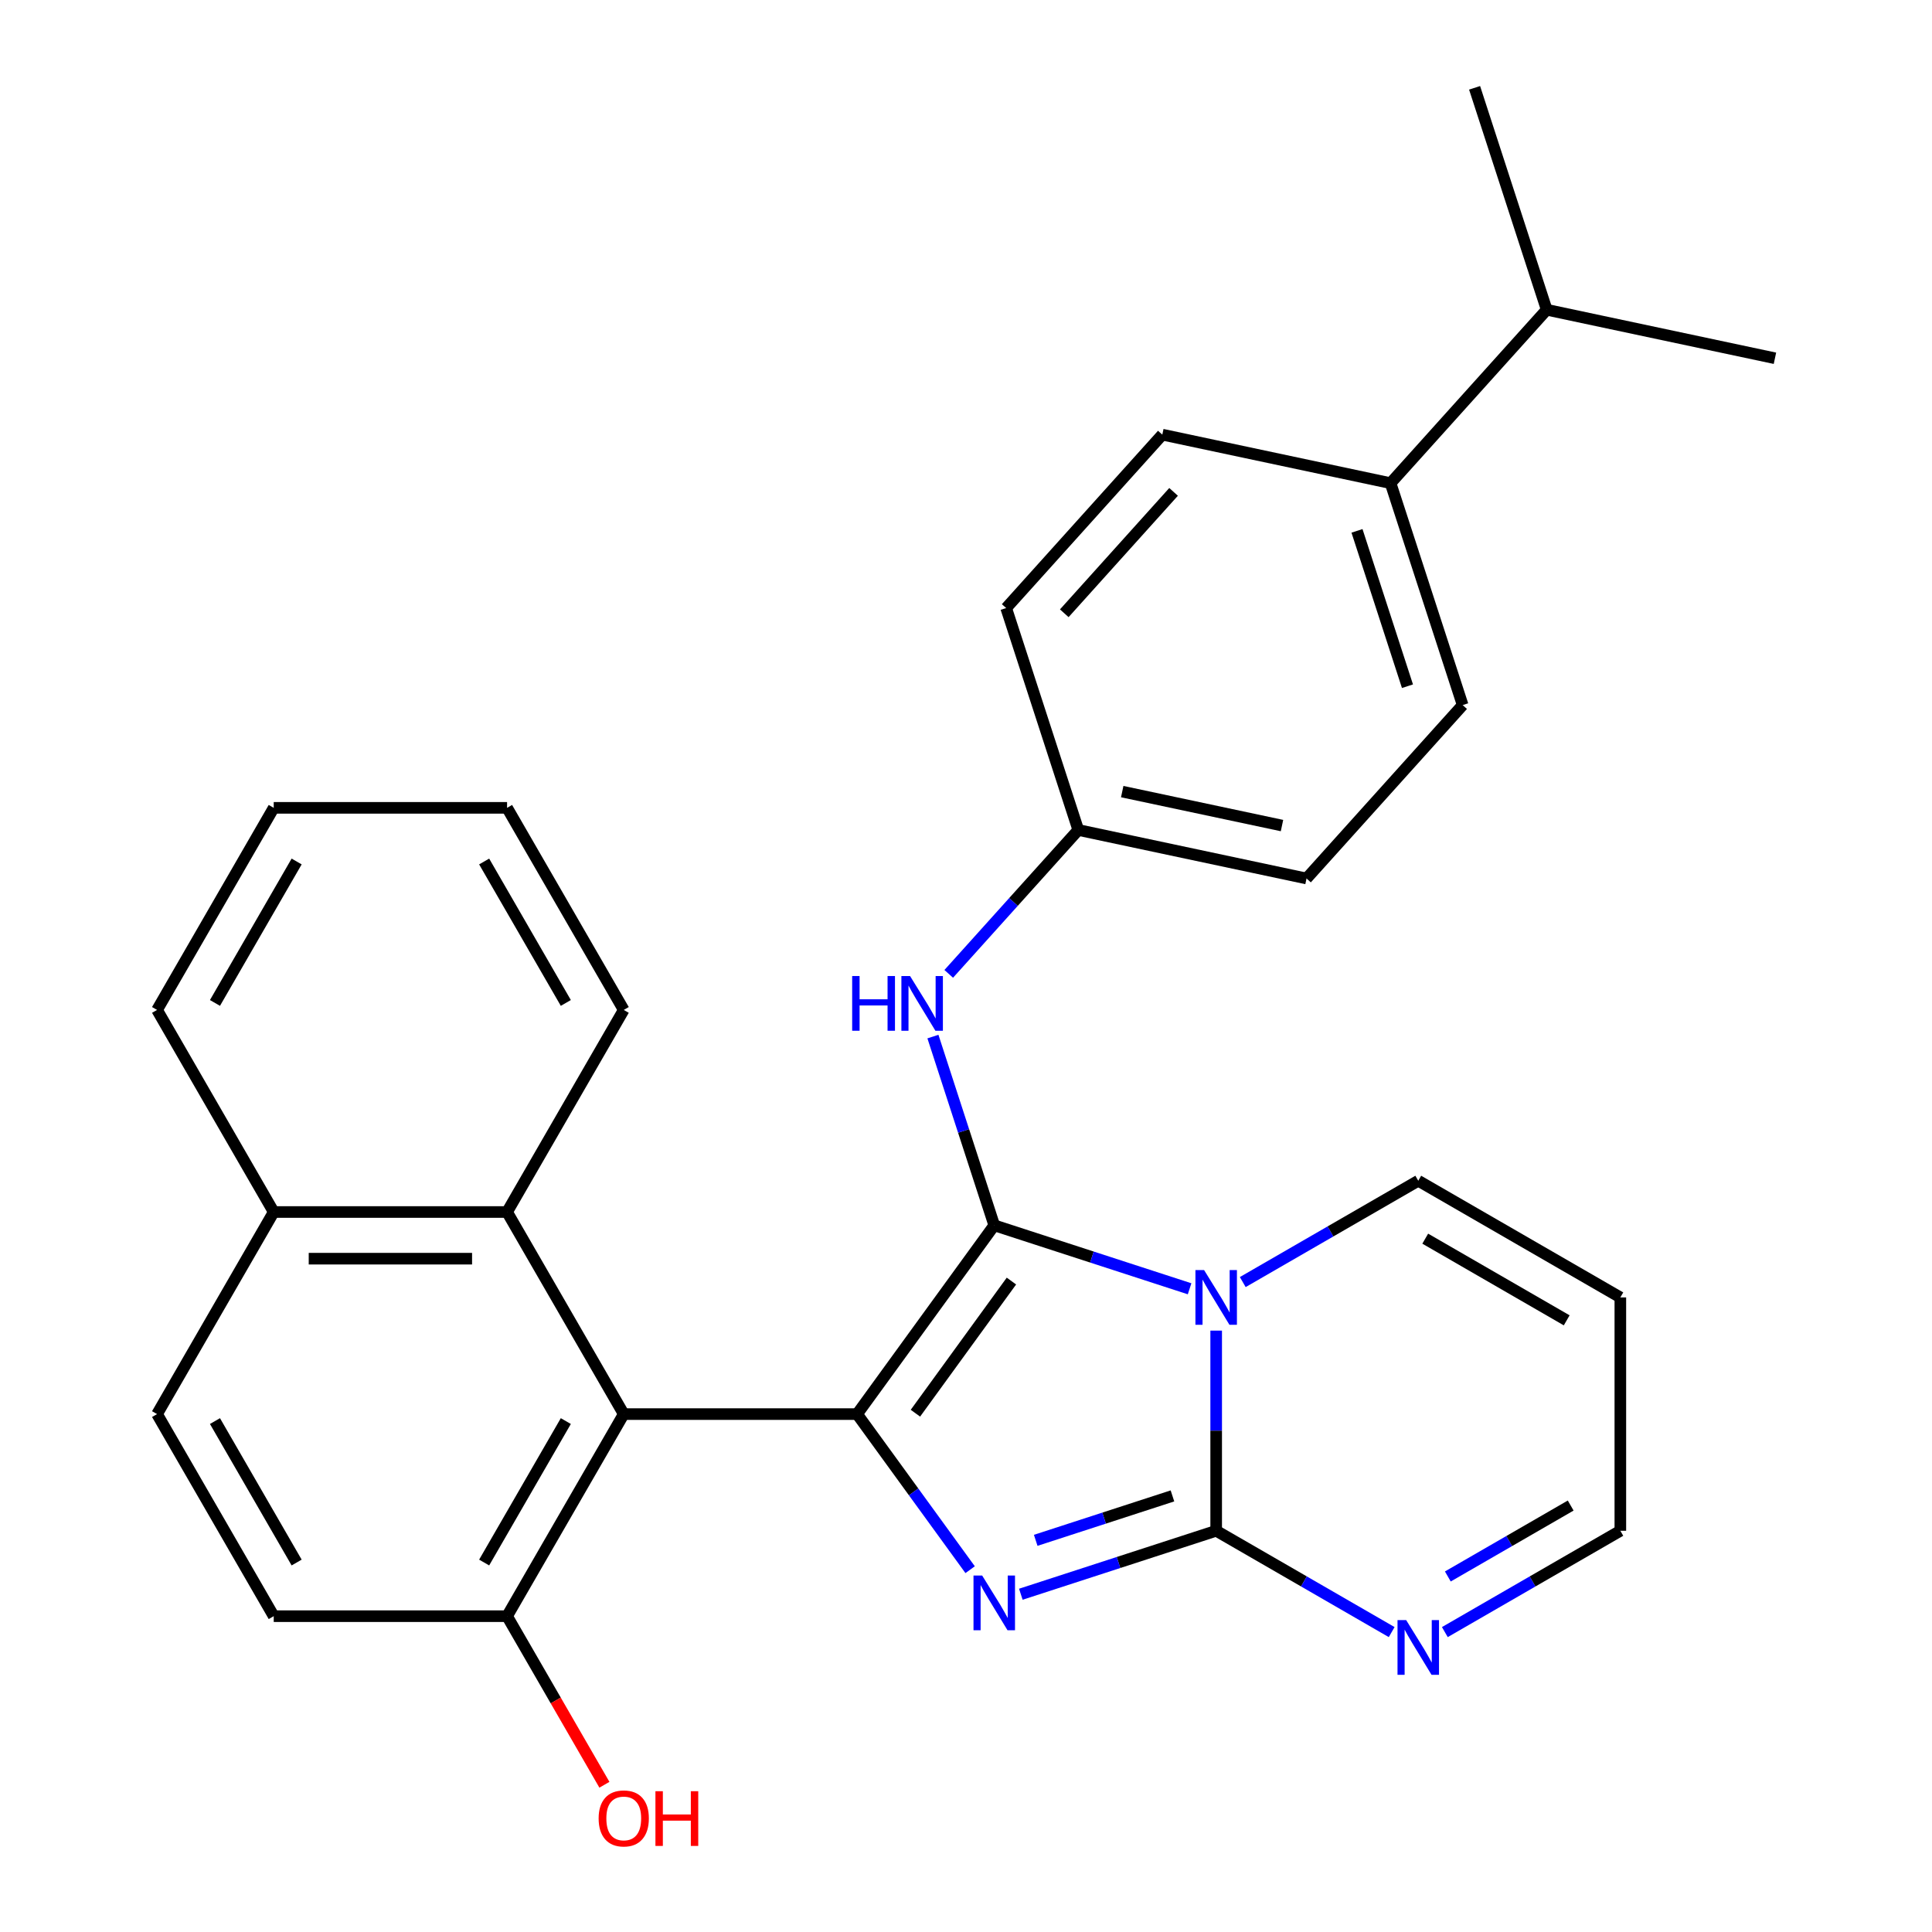 <?xml version='1.0' encoding='iso-8859-1'?>
<svg version='1.1' baseProfile='full'
              xmlns='http://www.w3.org/2000/svg'
                      xmlns:rdkit='http://www.rdkit.org/xml'
                      xmlns:xlink='http://www.w3.org/1999/xlink'
                  xml:space='preserve'
width='1000px' height='1000px' viewBox='0 0 1000 1000'>
<!-- END OF HEADER -->
<rect style='opacity:1.0;fill:#FFFFFF;stroke:none' width='1000' height='1000' x='0' y='0'> </rect>
<path class='bond-0' d='M 514.622,634.22 L 565.177,650.646' style='fill:none;fill-rule:evenodd;stroke:#000000;stroke-width:6px;stroke-linecap:butt;stroke-linejoin:miter;stroke-opacity:1' />
<path class='bond-0' d='M 565.177,650.646 L 615.731,667.072' style='fill:none;fill-rule:evenodd;stroke:#0000FF;stroke-width:6px;stroke-linecap:butt;stroke-linejoin:miter;stroke-opacity:1' />
<path class='bond-1' d='M 514.622,634.22 L 443.63,731.933' style='fill:none;fill-rule:evenodd;stroke:#000000;stroke-width:6px;stroke-linecap:butt;stroke-linejoin:miter;stroke-opacity:1' />
<path class='bond-1' d='M 523.516,663.075 L 473.821,731.475' style='fill:none;fill-rule:evenodd;stroke:#000000;stroke-width:6px;stroke-linecap:butt;stroke-linejoin:miter;stroke-opacity:1' />
<path class='bond-6' d='M 514.622,634.22 L 498.752,585.375' style='fill:none;fill-rule:evenodd;stroke:#000000;stroke-width:6px;stroke-linecap:butt;stroke-linejoin:miter;stroke-opacity:1' />
<path class='bond-6' d='M 498.752,585.375 L 482.881,536.531' style='fill:none;fill-rule:evenodd;stroke:#0000FF;stroke-width:6px;stroke-linecap:butt;stroke-linejoin:miter;stroke-opacity:1' />
<path class='bond-2' d='M 629.491,688.723 L 629.491,740.523' style='fill:none;fill-rule:evenodd;stroke:#0000FF;stroke-width:6px;stroke-linecap:butt;stroke-linejoin:miter;stroke-opacity:1' />
<path class='bond-2' d='M 629.491,740.523 L 629.491,792.323' style='fill:none;fill-rule:evenodd;stroke:#000000;stroke-width:6px;stroke-linecap:butt;stroke-linejoin:miter;stroke-opacity:1' />
<path class='bond-8' d='M 643.25,663.599 L 688.67,637.376' style='fill:none;fill-rule:evenodd;stroke:#0000FF;stroke-width:6px;stroke-linecap:butt;stroke-linejoin:miter;stroke-opacity:1' />
<path class='bond-8' d='M 688.67,637.376 L 734.09,611.153' style='fill:none;fill-rule:evenodd;stroke:#000000;stroke-width:6px;stroke-linecap:butt;stroke-linejoin:miter;stroke-opacity:1' />
<path class='bond-3' d='M 443.63,731.933 L 472.885,772.2' style='fill:none;fill-rule:evenodd;stroke:#000000;stroke-width:6px;stroke-linecap:butt;stroke-linejoin:miter;stroke-opacity:1' />
<path class='bond-3' d='M 472.885,772.2 L 502.141,812.467' style='fill:none;fill-rule:evenodd;stroke:#0000FF;stroke-width:6px;stroke-linecap:butt;stroke-linejoin:miter;stroke-opacity:1' />
<path class='bond-4' d='M 443.63,731.933 L 322.85,731.933' style='fill:none;fill-rule:evenodd;stroke:#000000;stroke-width:6px;stroke-linecap:butt;stroke-linejoin:miter;stroke-opacity:1' />
<path class='bond-5' d='M 629.491,792.323 L 674.911,818.546' style='fill:none;fill-rule:evenodd;stroke:#000000;stroke-width:6px;stroke-linecap:butt;stroke-linejoin:miter;stroke-opacity:1' />
<path class='bond-5' d='M 674.911,818.546 L 720.33,844.769' style='fill:none;fill-rule:evenodd;stroke:#0000FF;stroke-width:6px;stroke-linecap:butt;stroke-linejoin:miter;stroke-opacity:1' />
<path class='bond-29' d='M 629.491,792.323 L 578.936,808.749' style='fill:none;fill-rule:evenodd;stroke:#000000;stroke-width:6px;stroke-linecap:butt;stroke-linejoin:miter;stroke-opacity:1' />
<path class='bond-29' d='M 578.936,808.749 L 528.382,825.175' style='fill:none;fill-rule:evenodd;stroke:#0000FF;stroke-width:6px;stroke-linecap:butt;stroke-linejoin:miter;stroke-opacity:1' />
<path class='bond-29' d='M 606.86,774.277 L 571.472,785.775' style='fill:none;fill-rule:evenodd;stroke:#000000;stroke-width:6px;stroke-linecap:butt;stroke-linejoin:miter;stroke-opacity:1' />
<path class='bond-29' d='M 571.472,785.775 L 536.084,797.274' style='fill:none;fill-rule:evenodd;stroke:#0000FF;stroke-width:6px;stroke-linecap:butt;stroke-linejoin:miter;stroke-opacity:1' />
<path class='bond-7' d='M 322.85,731.933 L 262.46,627.334' style='fill:none;fill-rule:evenodd;stroke:#000000;stroke-width:6px;stroke-linecap:butt;stroke-linejoin:miter;stroke-opacity:1' />
<path class='bond-9' d='M 322.85,731.933 L 262.46,836.532' style='fill:none;fill-rule:evenodd;stroke:#000000;stroke-width:6px;stroke-linecap:butt;stroke-linejoin:miter;stroke-opacity:1' />
<path class='bond-9' d='M 292.871,735.545 L 250.598,808.764' style='fill:none;fill-rule:evenodd;stroke:#000000;stroke-width:6px;stroke-linecap:butt;stroke-linejoin:miter;stroke-opacity:1' />
<path class='bond-31' d='M 747.849,844.769 L 793.269,818.546' style='fill:none;fill-rule:evenodd;stroke:#0000FF;stroke-width:6px;stroke-linecap:butt;stroke-linejoin:miter;stroke-opacity:1' />
<path class='bond-31' d='M 793.269,818.546 L 838.688,792.323' style='fill:none;fill-rule:evenodd;stroke:#000000;stroke-width:6px;stroke-linecap:butt;stroke-linejoin:miter;stroke-opacity:1' />
<path class='bond-31' d='M 749.397,815.982 L 781.191,797.626' style='fill:none;fill-rule:evenodd;stroke:#0000FF;stroke-width:6px;stroke-linecap:butt;stroke-linejoin:miter;stroke-opacity:1' />
<path class='bond-31' d='M 781.191,797.626 L 812.984,779.27' style='fill:none;fill-rule:evenodd;stroke:#000000;stroke-width:6px;stroke-linecap:butt;stroke-linejoin:miter;stroke-opacity:1' />
<path class='bond-15' d='M 491.059,504.07 L 524.588,466.832' style='fill:none;fill-rule:evenodd;stroke:#0000FF;stroke-width:6px;stroke-linecap:butt;stroke-linejoin:miter;stroke-opacity:1' />
<path class='bond-15' d='M 524.588,466.832 L 558.117,429.594' style='fill:none;fill-rule:evenodd;stroke:#000000;stroke-width:6px;stroke-linecap:butt;stroke-linejoin:miter;stroke-opacity:1' />
<path class='bond-13' d='M 262.46,627.334 L 141.68,627.334' style='fill:none;fill-rule:evenodd;stroke:#000000;stroke-width:6px;stroke-linecap:butt;stroke-linejoin:miter;stroke-opacity:1' />
<path class='bond-13' d='M 244.343,651.49 L 159.797,651.49' style='fill:none;fill-rule:evenodd;stroke:#000000;stroke-width:6px;stroke-linecap:butt;stroke-linejoin:miter;stroke-opacity:1' />
<path class='bond-23' d='M 262.46,627.334 L 322.85,522.736' style='fill:none;fill-rule:evenodd;stroke:#000000;stroke-width:6px;stroke-linecap:butt;stroke-linejoin:miter;stroke-opacity:1' />
<path class='bond-10' d='M 734.09,611.153 L 838.688,671.543' style='fill:none;fill-rule:evenodd;stroke:#000000;stroke-width:6px;stroke-linecap:butt;stroke-linejoin:miter;stroke-opacity:1' />
<path class='bond-10' d='M 737.701,641.131 L 810.92,683.404' style='fill:none;fill-rule:evenodd;stroke:#000000;stroke-width:6px;stroke-linecap:butt;stroke-linejoin:miter;stroke-opacity:1' />
<path class='bond-14' d='M 262.46,836.532 L 141.68,836.532' style='fill:none;fill-rule:evenodd;stroke:#000000;stroke-width:6px;stroke-linecap:butt;stroke-linejoin:miter;stroke-opacity:1' />
<path class='bond-22' d='M 262.46,836.532 L 287.649,880.161' style='fill:none;fill-rule:evenodd;stroke:#000000;stroke-width:6px;stroke-linecap:butt;stroke-linejoin:miter;stroke-opacity:1' />
<path class='bond-22' d='M 287.649,880.161 L 312.839,923.791' style='fill:none;fill-rule:evenodd;stroke:#FF0000;stroke-width:6px;stroke-linecap:butt;stroke-linejoin:miter;stroke-opacity:1' />
<path class='bond-12' d='M 838.688,671.543 L 838.688,792.323' style='fill:none;fill-rule:evenodd;stroke:#000000;stroke-width:6px;stroke-linecap:butt;stroke-linejoin:miter;stroke-opacity:1' />
<path class='bond-11' d='M 719.752,250.08 L 757.075,364.949' style='fill:none;fill-rule:evenodd;stroke:#000000;stroke-width:6px;stroke-linecap:butt;stroke-linejoin:miter;stroke-opacity:1' />
<path class='bond-11' d='M 702.377,274.775 L 728.503,355.183' style='fill:none;fill-rule:evenodd;stroke:#000000;stroke-width:6px;stroke-linecap:butt;stroke-linejoin:miter;stroke-opacity:1' />
<path class='bond-19' d='M 719.752,250.08 L 800.57,160.323' style='fill:none;fill-rule:evenodd;stroke:#000000;stroke-width:6px;stroke-linecap:butt;stroke-linejoin:miter;stroke-opacity:1' />
<path class='bond-30' d='M 719.752,250.08 L 601.611,224.969' style='fill:none;fill-rule:evenodd;stroke:#000000;stroke-width:6px;stroke-linecap:butt;stroke-linejoin:miter;stroke-opacity:1' />
<path class='bond-24' d='M 141.68,627.334 L 81.29,522.736' style='fill:none;fill-rule:evenodd;stroke:#000000;stroke-width:6px;stroke-linecap:butt;stroke-linejoin:miter;stroke-opacity:1' />
<path class='bond-32' d='M 141.68,627.334 L 81.29,731.933' style='fill:none;fill-rule:evenodd;stroke:#000000;stroke-width:6px;stroke-linecap:butt;stroke-linejoin:miter;stroke-opacity:1' />
<path class='bond-16' d='M 141.68,836.532 L 81.29,731.933' style='fill:none;fill-rule:evenodd;stroke:#000000;stroke-width:6px;stroke-linecap:butt;stroke-linejoin:miter;stroke-opacity:1' />
<path class='bond-16' d='M 153.541,808.764 L 111.268,735.545' style='fill:none;fill-rule:evenodd;stroke:#000000;stroke-width:6px;stroke-linecap:butt;stroke-linejoin:miter;stroke-opacity:1' />
<path class='bond-20' d='M 558.117,429.594 L 520.794,314.726' style='fill:none;fill-rule:evenodd;stroke:#000000;stroke-width:6px;stroke-linecap:butt;stroke-linejoin:miter;stroke-opacity:1' />
<path class='bond-21' d='M 558.117,429.594 L 676.258,454.706' style='fill:none;fill-rule:evenodd;stroke:#000000;stroke-width:6px;stroke-linecap:butt;stroke-linejoin:miter;stroke-opacity:1' />
<path class='bond-21' d='M 580.86,409.733 L 663.559,427.311' style='fill:none;fill-rule:evenodd;stroke:#000000;stroke-width:6px;stroke-linecap:butt;stroke-linejoin:miter;stroke-opacity:1' />
<path class='bond-17' d='M 757.075,364.949 L 676.258,454.706' style='fill:none;fill-rule:evenodd;stroke:#000000;stroke-width:6px;stroke-linecap:butt;stroke-linejoin:miter;stroke-opacity:1' />
<path class='bond-18' d='M 601.611,224.969 L 520.794,314.726' style='fill:none;fill-rule:evenodd;stroke:#000000;stroke-width:6px;stroke-linecap:butt;stroke-linejoin:miter;stroke-opacity:1' />
<path class='bond-18' d='M 607.44,254.596 L 550.868,317.426' style='fill:none;fill-rule:evenodd;stroke:#000000;stroke-width:6px;stroke-linecap:butt;stroke-linejoin:miter;stroke-opacity:1' />
<path class='bond-25' d='M 800.57,160.323 L 918.71,185.435' style='fill:none;fill-rule:evenodd;stroke:#000000;stroke-width:6px;stroke-linecap:butt;stroke-linejoin:miter;stroke-opacity:1' />
<path class='bond-26' d='M 800.57,160.323 L 763.247,45.455' style='fill:none;fill-rule:evenodd;stroke:#000000;stroke-width:6px;stroke-linecap:butt;stroke-linejoin:miter;stroke-opacity:1' />
<path class='bond-27' d='M 322.85,522.736 L 262.46,418.137' style='fill:none;fill-rule:evenodd;stroke:#000000;stroke-width:6px;stroke-linecap:butt;stroke-linejoin:miter;stroke-opacity:1' />
<path class='bond-27' d='M 292.871,519.124 L 250.598,445.905' style='fill:none;fill-rule:evenodd;stroke:#000000;stroke-width:6px;stroke-linecap:butt;stroke-linejoin:miter;stroke-opacity:1' />
<path class='bond-33' d='M 81.29,522.736 L 141.68,418.137' style='fill:none;fill-rule:evenodd;stroke:#000000;stroke-width:6px;stroke-linecap:butt;stroke-linejoin:miter;stroke-opacity:1' />
<path class='bond-33' d='M 111.268,519.124 L 153.541,445.905' style='fill:none;fill-rule:evenodd;stroke:#000000;stroke-width:6px;stroke-linecap:butt;stroke-linejoin:miter;stroke-opacity:1' />
<path class='bond-28' d='M 262.46,418.137 L 141.68,418.137' style='fill:none;fill-rule:evenodd;stroke:#000000;stroke-width:6px;stroke-linecap:butt;stroke-linejoin:miter;stroke-opacity:1' />
<path  class='atom-1' d='M 623.231 657.383
L 632.511 672.383
Q 633.431 673.863, 634.911 676.543
Q 636.391 679.223, 636.471 679.383
L 636.471 657.383
L 640.231 657.383
L 640.231 685.703
L 636.351 685.703
L 626.391 669.303
Q 625.231 667.383, 623.991 665.183
Q 622.791 662.983, 622.431 662.303
L 622.431 685.703
L 618.751 685.703
L 618.751 657.383
L 623.231 657.383
' fill='#0000FF'/>
<path  class='atom-4' d='M 508.362 815.486
L 517.642 830.486
Q 518.562 831.966, 520.042 834.646
Q 521.522 837.326, 521.602 837.486
L 521.602 815.486
L 525.362 815.486
L 525.362 843.806
L 521.482 843.806
L 511.522 827.406
Q 510.362 825.486, 509.122 823.286
Q 507.922 821.086, 507.562 820.406
L 507.562 843.806
L 503.882 843.806
L 503.882 815.486
L 508.362 815.486
' fill='#0000FF'/>
<path  class='atom-6' d='M 727.83 838.553
L 737.11 853.553
Q 738.03 855.033, 739.51 857.713
Q 740.99 860.393, 741.07 860.553
L 741.07 838.553
L 744.83 838.553
L 744.83 866.873
L 740.95 866.873
L 730.99 850.473
Q 729.83 848.553, 728.59 846.353
Q 727.39 844.153, 727.03 843.473
L 727.03 866.873
L 723.35 866.873
L 723.35 838.553
L 727.83 838.553
' fill='#0000FF'/>
<path  class='atom-7' d='M 441.079 505.191
L 444.919 505.191
L 444.919 517.231
L 459.399 517.231
L 459.399 505.191
L 463.239 505.191
L 463.239 533.511
L 459.399 533.511
L 459.399 520.431
L 444.919 520.431
L 444.919 533.511
L 441.079 533.511
L 441.079 505.191
' fill='#0000FF'/>
<path  class='atom-7' d='M 471.039 505.191
L 480.319 520.191
Q 481.239 521.671, 482.719 524.351
Q 484.199 527.031, 484.279 527.191
L 484.279 505.191
L 488.039 505.191
L 488.039 533.511
L 484.159 533.511
L 474.199 517.111
Q 473.039 515.191, 471.799 512.991
Q 470.599 510.791, 470.239 510.111
L 470.239 533.511
L 466.559 533.511
L 466.559 505.191
L 471.039 505.191
' fill='#0000FF'/>
<path  class='atom-23' d='M 309.85 941.21
Q 309.85 934.41, 313.21 930.61
Q 316.57 926.81, 322.85 926.81
Q 329.13 926.81, 332.49 930.61
Q 335.85 934.41, 335.85 941.21
Q 335.85 948.09, 332.45 952.01
Q 329.05 955.89, 322.85 955.89
Q 316.61 955.89, 313.21 952.01
Q 309.85 948.13, 309.85 941.21
M 322.85 952.69
Q 327.17 952.69, 329.49 949.81
Q 331.85 946.89, 331.85 941.21
Q 331.85 935.65, 329.49 932.85
Q 327.17 930.01, 322.85 930.01
Q 318.53 930.01, 316.17 932.81
Q 313.85 935.61, 313.85 941.21
Q 313.85 946.93, 316.17 949.81
Q 318.53 952.69, 322.85 952.69
' fill='#FF0000'/>
<path  class='atom-23' d='M 339.25 927.13
L 343.09 927.13
L 343.09 939.17
L 357.57 939.17
L 357.57 927.13
L 361.41 927.13
L 361.41 955.45
L 357.57 955.45
L 357.57 942.37
L 343.09 942.37
L 343.09 955.45
L 339.25 955.45
L 339.25 927.13
' fill='#FF0000'/>
</svg>
